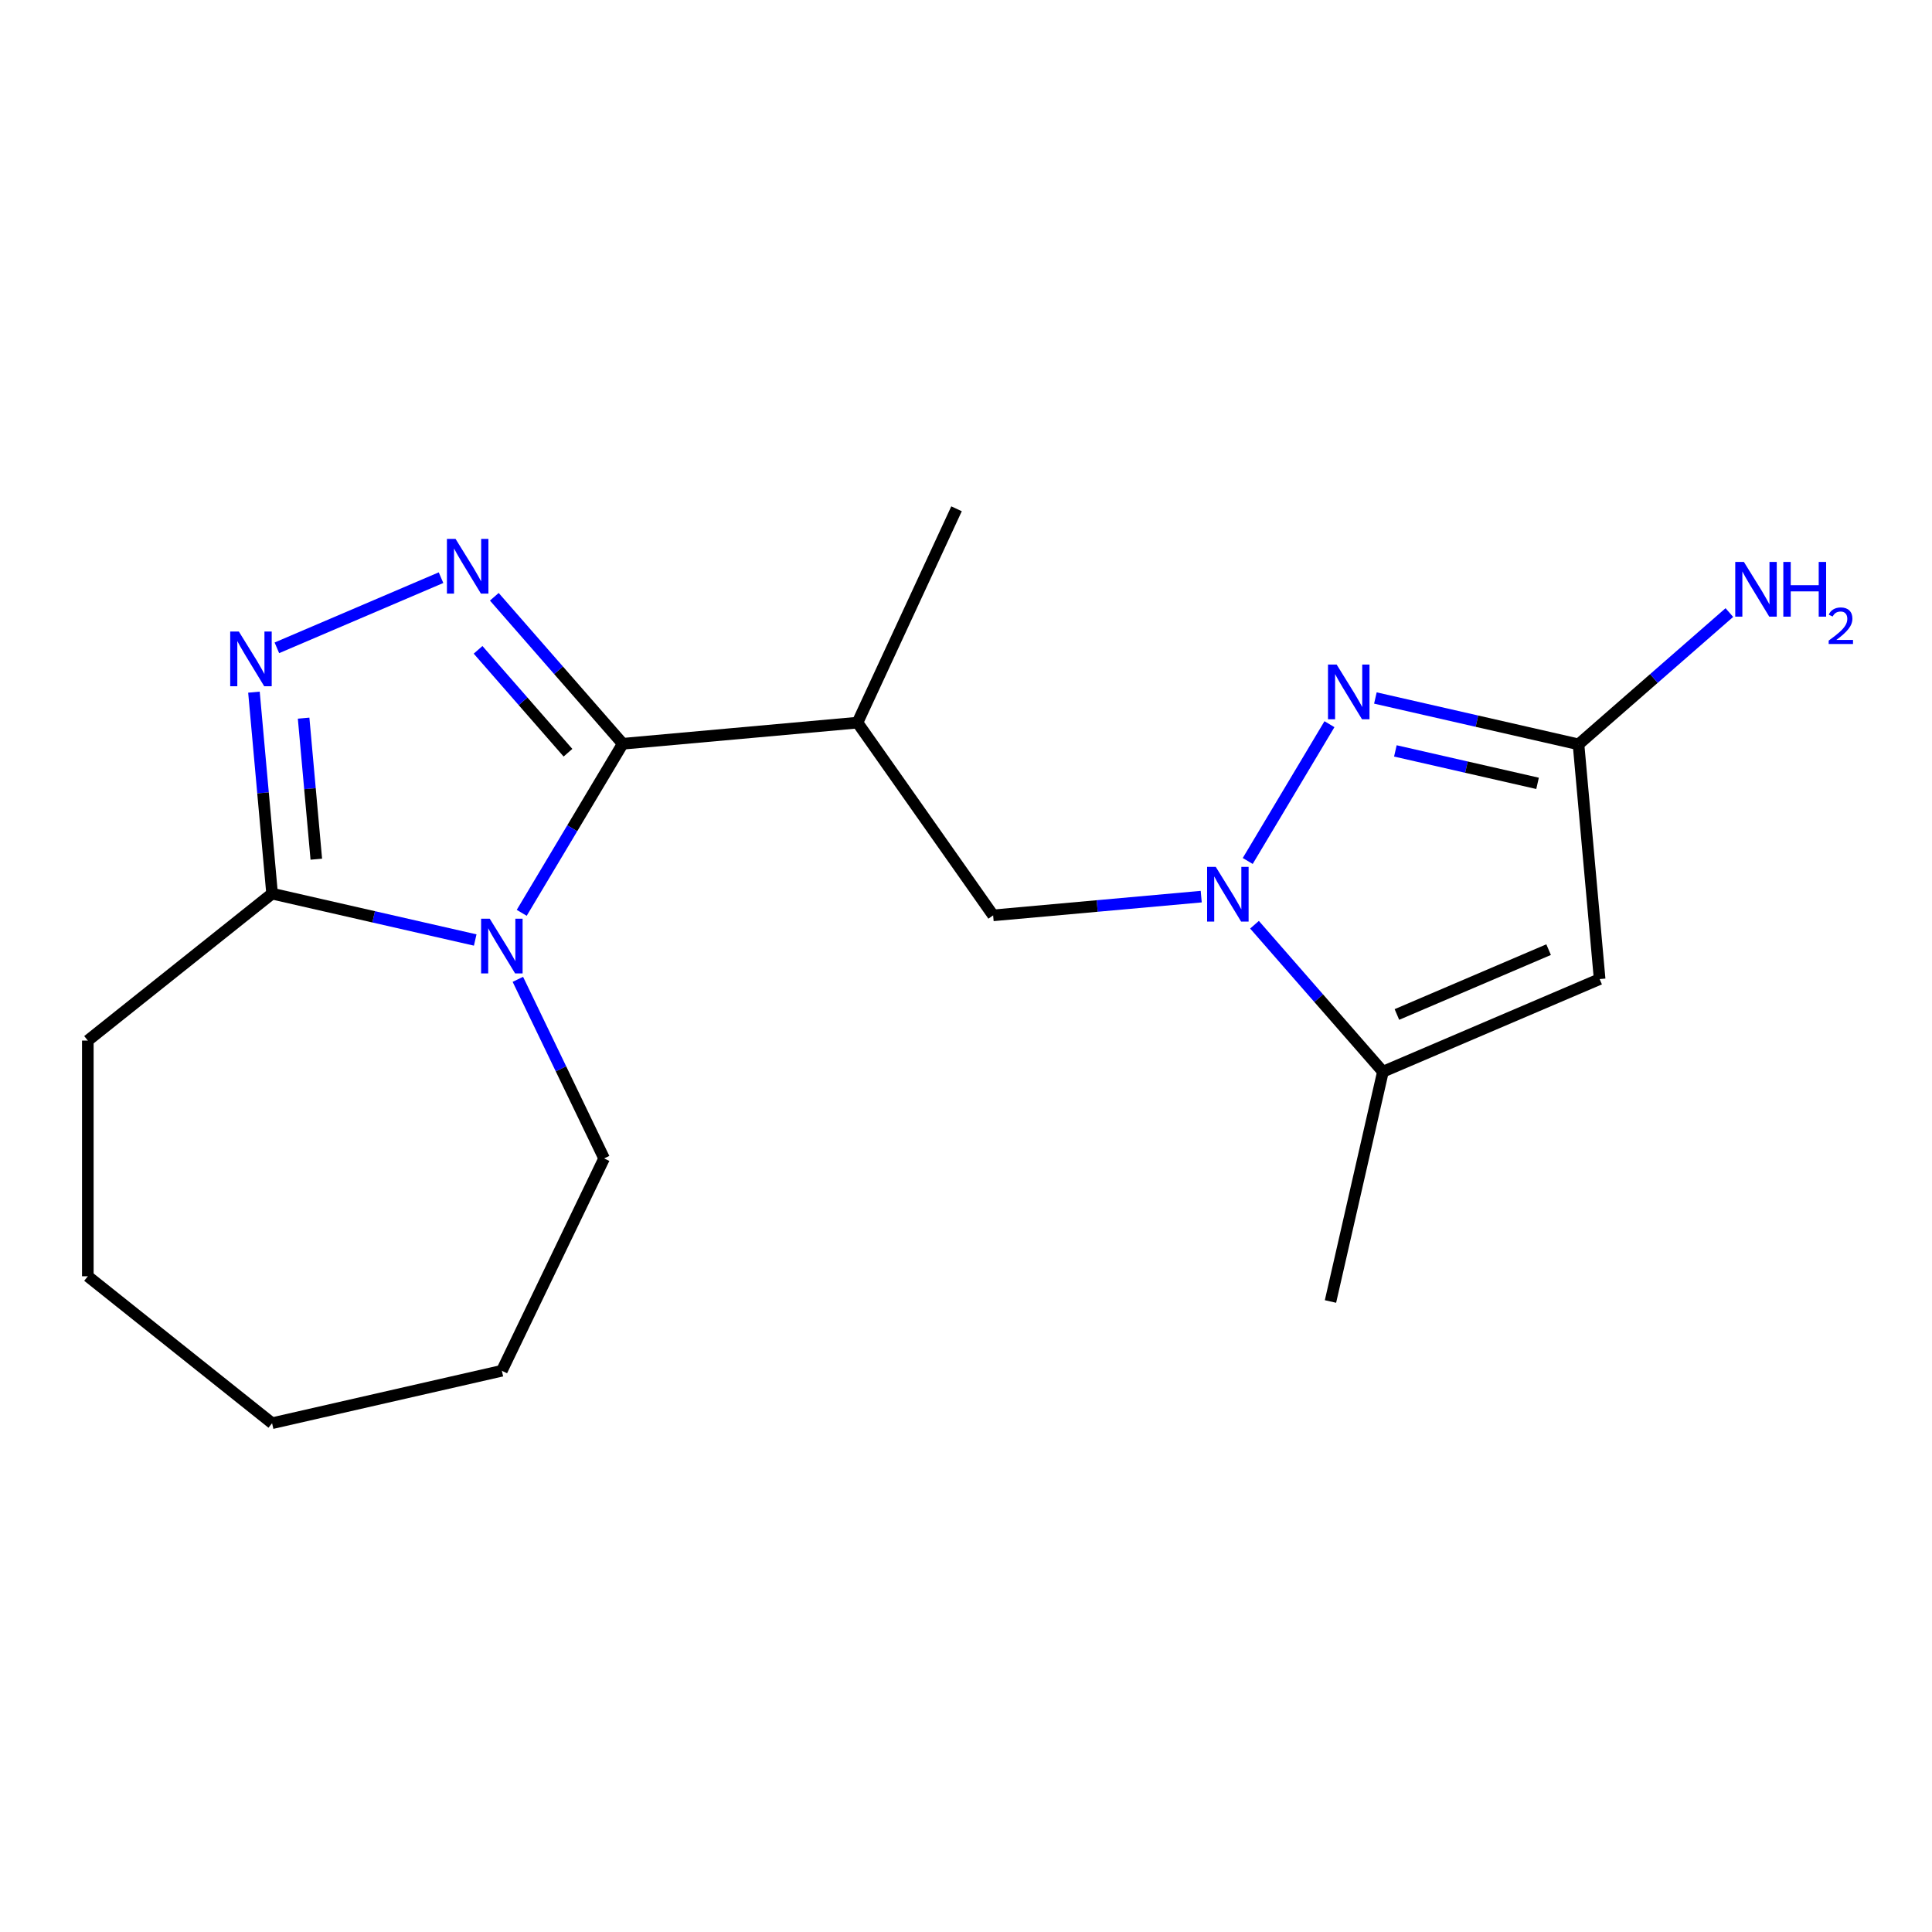 <?xml version='1.0' encoding='iso-8859-1'?>
<svg version='1.1' baseProfile='full'
              xmlns='http://www.w3.org/2000/svg'
                      xmlns:rdkit='http://www.rdkit.org/xml'
                      xmlns:xlink='http://www.w3.org/1999/xlink'
                  xml:space='preserve'
width='1000px' height='1000px' viewBox='0 0 1000 1000'>
<!-- END OF HEADER -->
<rect style='opacity:1.0;fill:#FFFFFF;stroke:none' width='1000' height='1000' x='0' y='0'> </rect>
<path class='bond-0' d='M 322.326,384.971 L 296.184,428.726' style='fill:none;fill-rule:evenodd;stroke:#000000;stroke-width:6px;stroke-linecap:butt;stroke-linejoin:miter;stroke-opacity:1' />
<path class='bond-0' d='M 296.184,428.726 L 270.041,472.482' style='fill:none;fill-rule:evenodd;stroke:#0000FF;stroke-width:6px;stroke-linecap:butt;stroke-linejoin:miter;stroke-opacity:1' />
<path class='bond-1' d='M 322.326,384.971 L 289.091,346.929' style='fill:none;fill-rule:evenodd;stroke:#000000;stroke-width:6px;stroke-linecap:butt;stroke-linejoin:miter;stroke-opacity:1' />
<path class='bond-1' d='M 289.091,346.929 L 255.855,308.888' style='fill:none;fill-rule:evenodd;stroke:#0000FF;stroke-width:6px;stroke-linecap:butt;stroke-linejoin:miter;stroke-opacity:1' />
<path class='bond-1' d='M 293.983,389.61 L 270.718,362.982' style='fill:none;fill-rule:evenodd;stroke:#000000;stroke-width:6px;stroke-linecap:butt;stroke-linejoin:miter;stroke-opacity:1' />
<path class='bond-1' d='M 270.718,362.982 L 247.453,336.353' style='fill:none;fill-rule:evenodd;stroke:#0000FF;stroke-width:6px;stroke-linecap:butt;stroke-linejoin:miter;stroke-opacity:1' />
<path class='bond-9' d='M 322.326,384.971 L 443.824,374.036' style='fill:none;fill-rule:evenodd;stroke:#000000;stroke-width:6px;stroke-linecap:butt;stroke-linejoin:miter;stroke-opacity:1' />
<path class='bond-6' d='M 245.969,486.544 L 193.399,474.545' style='fill:none;fill-rule:evenodd;stroke:#0000FF;stroke-width:6px;stroke-linecap:butt;stroke-linejoin:miter;stroke-opacity:1' />
<path class='bond-6' d='M 193.399,474.545 L 140.829,462.546' style='fill:none;fill-rule:evenodd;stroke:#000000;stroke-width:6px;stroke-linecap:butt;stroke-linejoin:miter;stroke-opacity:1' />
<path class='bond-12' d='M 268.046,506.901 L 290.367,553.25' style='fill:none;fill-rule:evenodd;stroke:#0000FF;stroke-width:6px;stroke-linecap:butt;stroke-linejoin:miter;stroke-opacity:1' />
<path class='bond-12' d='M 290.367,553.25 L 312.687,599.599' style='fill:none;fill-rule:evenodd;stroke:#000000;stroke-width:6px;stroke-linecap:butt;stroke-linejoin:miter;stroke-opacity:1' />
<path class='bond-4' d='M 228.276,298.999 L 143.309,335.315' style='fill:none;fill-rule:evenodd;stroke:#0000FF;stroke-width:6px;stroke-linecap:butt;stroke-linejoin:miter;stroke-opacity:1' />
<path class='bond-2' d='M 621.75,464.094 L 567.896,468.941' style='fill:none;fill-rule:evenodd;stroke:#0000FF;stroke-width:6px;stroke-linecap:butt;stroke-linejoin:miter;stroke-opacity:1' />
<path class='bond-2' d='M 567.896,468.941 L 514.042,473.788' style='fill:none;fill-rule:evenodd;stroke:#000000;stroke-width:6px;stroke-linecap:butt;stroke-linejoin:miter;stroke-opacity:1' />
<path class='bond-3' d='M 645.822,445.643 L 688.124,374.841' style='fill:none;fill-rule:evenodd;stroke:#0000FF;stroke-width:6px;stroke-linecap:butt;stroke-linejoin:miter;stroke-opacity:1' />
<path class='bond-7' d='M 649.329,478.636 L 682.565,516.678' style='fill:none;fill-rule:evenodd;stroke:#0000FF;stroke-width:6px;stroke-linecap:butt;stroke-linejoin:miter;stroke-opacity:1' />
<path class='bond-7' d='M 682.565,516.678 L 715.8,554.719' style='fill:none;fill-rule:evenodd;stroke:#000000;stroke-width:6px;stroke-linecap:butt;stroke-linejoin:miter;stroke-opacity:1' />
<path class='bond-8' d='M 711.897,361.28 L 764.467,373.278' style='fill:none;fill-rule:evenodd;stroke:#0000FF;stroke-width:6px;stroke-linecap:butt;stroke-linejoin:miter;stroke-opacity:1' />
<path class='bond-8' d='M 764.467,373.278 L 817.037,385.277' style='fill:none;fill-rule:evenodd;stroke:#000000;stroke-width:6px;stroke-linecap:butt;stroke-linejoin:miter;stroke-opacity:1' />
<path class='bond-8' d='M 722.239,388.665 L 759.038,397.064' style='fill:none;fill-rule:evenodd;stroke:#0000FF;stroke-width:6px;stroke-linecap:butt;stroke-linejoin:miter;stroke-opacity:1' />
<path class='bond-8' d='M 759.038,397.064 L 795.837,405.463' style='fill:none;fill-rule:evenodd;stroke:#000000;stroke-width:6px;stroke-linecap:butt;stroke-linejoin:miter;stroke-opacity:1' />
<path class='bond-19' d='M 131.443,358.259 L 136.136,410.403' style='fill:none;fill-rule:evenodd;stroke:#0000FF;stroke-width:6px;stroke-linecap:butt;stroke-linejoin:miter;stroke-opacity:1' />
<path class='bond-19' d='M 136.136,410.403 L 140.829,462.546' style='fill:none;fill-rule:evenodd;stroke:#000000;stroke-width:6px;stroke-linecap:butt;stroke-linejoin:miter;stroke-opacity:1' />
<path class='bond-19' d='M 157.15,371.715 L 160.435,408.216' style='fill:none;fill-rule:evenodd;stroke:#0000FF;stroke-width:6px;stroke-linecap:butt;stroke-linejoin:miter;stroke-opacity:1' />
<path class='bond-19' d='M 160.435,408.216 L 163.72,444.716' style='fill:none;fill-rule:evenodd;stroke:#000000;stroke-width:6px;stroke-linecap:butt;stroke-linejoin:miter;stroke-opacity:1' />
<path class='bond-5' d='M 827.972,506.774 L 715.8,554.719' style='fill:none;fill-rule:evenodd;stroke:#000000;stroke-width:6px;stroke-linecap:butt;stroke-linejoin:miter;stroke-opacity:1' />
<path class='bond-5' d='M 801.557,491.532 L 723.037,525.093' style='fill:none;fill-rule:evenodd;stroke:#000000;stroke-width:6px;stroke-linecap:butt;stroke-linejoin:miter;stroke-opacity:1' />
<path class='bond-21' d='M 827.972,506.774 L 817.037,385.277' style='fill:none;fill-rule:evenodd;stroke:#000000;stroke-width:6px;stroke-linecap:butt;stroke-linejoin:miter;stroke-opacity:1' />
<path class='bond-15' d='M 140.829,462.546 L 45.455,538.605' style='fill:none;fill-rule:evenodd;stroke:#000000;stroke-width:6px;stroke-linecap:butt;stroke-linejoin:miter;stroke-opacity:1' />
<path class='bond-14' d='M 715.8,554.719 L 688.655,673.649' style='fill:none;fill-rule:evenodd;stroke:#000000;stroke-width:6px;stroke-linecap:butt;stroke-linejoin:miter;stroke-opacity:1' />
<path class='bond-11' d='M 817.037,385.277 L 856.075,351.171' style='fill:none;fill-rule:evenodd;stroke:#000000;stroke-width:6px;stroke-linecap:butt;stroke-linejoin:miter;stroke-opacity:1' />
<path class='bond-11' d='M 856.075,351.171 L 895.113,317.064' style='fill:none;fill-rule:evenodd;stroke:#0000FF;stroke-width:6px;stroke-linecap:butt;stroke-linejoin:miter;stroke-opacity:1' />
<path class='bond-10' d='M 443.824,374.036 L 514.042,473.788' style='fill:none;fill-rule:evenodd;stroke:#000000;stroke-width:6px;stroke-linecap:butt;stroke-linejoin:miter;stroke-opacity:1' />
<path class='bond-13' d='M 443.824,374.036 L 495.102,263.348' style='fill:none;fill-rule:evenodd;stroke:#000000;stroke-width:6px;stroke-linecap:butt;stroke-linejoin:miter;stroke-opacity:1' />
<path class='bond-16' d='M 312.687,599.599 L 259.759,709.507' style='fill:none;fill-rule:evenodd;stroke:#000000;stroke-width:6px;stroke-linecap:butt;stroke-linejoin:miter;stroke-opacity:1' />
<path class='bond-17' d='M 45.455,538.605 L 45.455,660.593' style='fill:none;fill-rule:evenodd;stroke:#000000;stroke-width:6px;stroke-linecap:butt;stroke-linejoin:miter;stroke-opacity:1' />
<path class='bond-18' d='M 259.759,709.507 L 140.829,736.652' style='fill:none;fill-rule:evenodd;stroke:#000000;stroke-width:6px;stroke-linecap:butt;stroke-linejoin:miter;stroke-opacity:1' />
<path class='bond-20' d='M 45.455,660.593 L 140.829,736.652' style='fill:none;fill-rule:evenodd;stroke:#000000;stroke-width:6px;stroke-linecap:butt;stroke-linejoin:miter;stroke-opacity:1' />
<path  class='atom-1' d='M 253.499 475.531
L 262.779 490.531
Q 263.699 492.011, 265.179 494.691
Q 266.659 497.371, 266.739 497.531
L 266.739 475.531
L 270.499 475.531
L 270.499 503.851
L 266.619 503.851
L 256.659 487.451
Q 255.499 485.531, 254.259 483.331
Q 253.059 481.131, 252.699 480.451
L 252.699 503.851
L 249.019 503.851
L 249.019 475.531
L 253.499 475.531
' fill='#0000FF'/>
<path  class='atom-2' d='M 235.806 278.945
L 245.086 293.945
Q 246.006 295.425, 247.486 298.105
Q 248.966 300.785, 249.046 300.945
L 249.046 278.945
L 252.806 278.945
L 252.806 307.265
L 248.926 307.265
L 238.966 290.865
Q 237.806 288.945, 236.566 286.745
Q 235.366 284.545, 235.006 283.865
L 235.006 307.265
L 231.326 307.265
L 231.326 278.945
L 235.806 278.945
' fill='#0000FF'/>
<path  class='atom-3' d='M 629.279 448.693
L 638.559 463.693
Q 639.479 465.173, 640.959 467.853
Q 642.439 470.533, 642.519 470.693
L 642.519 448.693
L 646.279 448.693
L 646.279 477.013
L 642.399 477.013
L 632.439 460.613
Q 631.279 458.693, 630.039 456.493
Q 628.839 454.293, 628.479 453.613
L 628.479 477.013
L 624.799 477.013
L 624.799 448.693
L 629.279 448.693
' fill='#0000FF'/>
<path  class='atom-4' d='M 691.847 343.972
L 701.127 358.972
Q 702.047 360.452, 703.527 363.132
Q 705.007 365.812, 705.087 365.972
L 705.087 343.972
L 708.847 343.972
L 708.847 372.292
L 704.967 372.292
L 695.007 355.892
Q 693.847 353.972, 692.607 351.772
Q 691.407 349.572, 691.047 348.892
L 691.047 372.292
L 687.367 372.292
L 687.367 343.972
L 691.847 343.972
' fill='#0000FF'/>
<path  class='atom-5' d='M 123.634 326.889
L 132.914 341.889
Q 133.834 343.369, 135.314 346.049
Q 136.794 348.729, 136.874 348.889
L 136.874 326.889
L 140.634 326.889
L 140.634 355.209
L 136.754 355.209
L 126.794 338.809
Q 125.634 336.889, 124.394 334.689
Q 123.194 332.489, 122.834 331.809
L 122.834 355.209
L 119.154 355.209
L 119.154 326.889
L 123.634 326.889
' fill='#0000FF'/>
<path  class='atom-12' d='M 902.643 290.856
L 911.923 305.856
Q 912.843 307.336, 914.323 310.016
Q 915.803 312.696, 915.883 312.856
L 915.883 290.856
L 919.643 290.856
L 919.643 319.176
L 915.763 319.176
L 905.803 302.776
Q 904.643 300.856, 903.403 298.656
Q 902.203 296.456, 901.843 295.776
L 901.843 319.176
L 898.163 319.176
L 898.163 290.856
L 902.643 290.856
' fill='#0000FF'/>
<path  class='atom-12' d='M 923.043 290.856
L 926.883 290.856
L 926.883 302.896
L 941.363 302.896
L 941.363 290.856
L 945.203 290.856
L 945.203 319.176
L 941.363 319.176
L 941.363 306.096
L 926.883 306.096
L 926.883 319.176
L 923.043 319.176
L 923.043 290.856
' fill='#0000FF'/>
<path  class='atom-12' d='M 946.576 318.183
Q 947.262 316.414, 948.899 315.437
Q 950.536 314.434, 952.806 314.434
Q 955.631 314.434, 957.215 315.965
Q 958.799 317.496, 958.799 320.215
Q 958.799 322.987, 956.74 325.575
Q 954.707 328.162, 950.483 331.224
L 959.116 331.224
L 959.116 333.336
L 946.523 333.336
L 946.523 331.567
Q 950.008 329.086, 952.067 327.238
Q 954.153 325.39, 955.156 323.727
Q 956.159 322.063, 956.159 320.347
Q 956.159 318.552, 955.261 317.549
Q 954.364 316.546, 952.806 316.546
Q 951.301 316.546, 950.298 317.153
Q 949.295 317.76, 948.582 319.107
L 946.576 318.183
' fill='#0000FF'/>
</svg>
